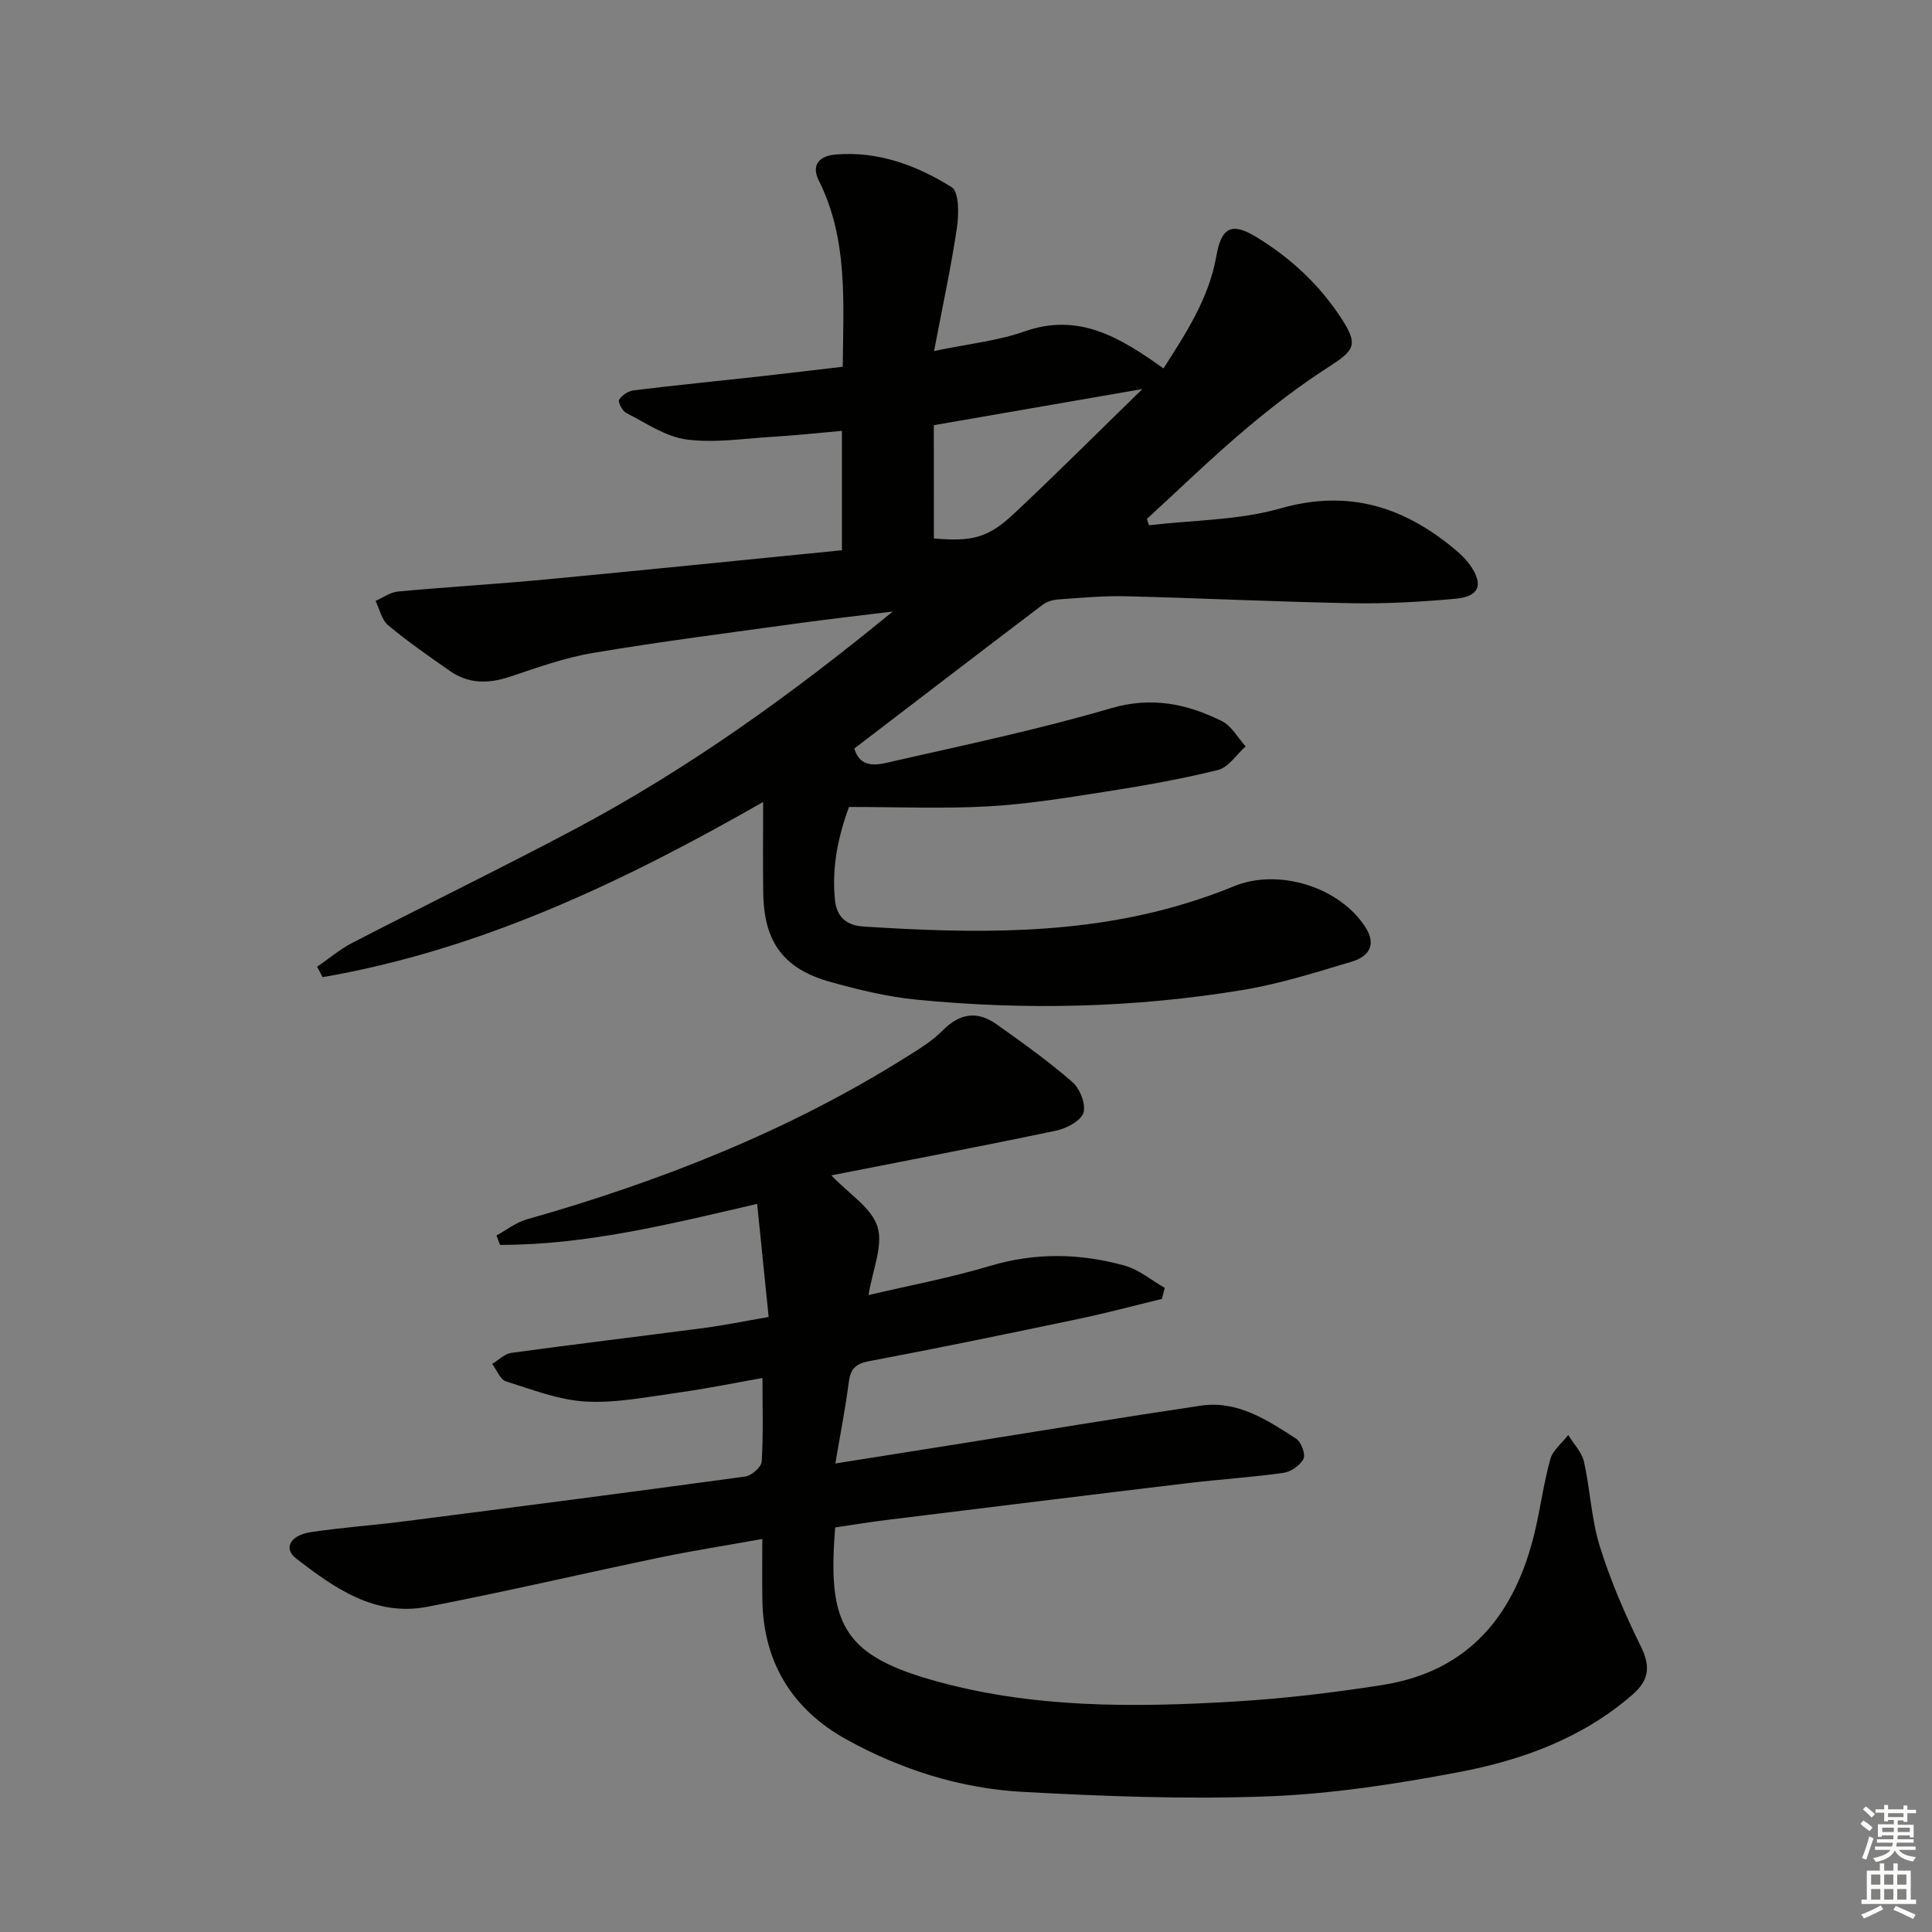 <svg enable-background="new 0 0 400 400" viewBox="0 0 400 400" xmlns="http://www.w3.org/2000/svg"><rect x="0" y="0" width="400" height="400" fill="#808080" stroke="none"/><path d="m174.31 113.92c0-8.47 0-16.24 0-24.71-4.89.43-9.59.93-14.3 1.22-5.96.36-12.04 1.33-17.88.56-4.33-.58-8.4-3.42-12.47-5.49-.81-.41-1.77-2.29-1.48-2.75.6-.94 1.93-1.81 3.06-1.94 8.74-1.07 17.5-1.93 26.25-2.9 5.59-.62 11.17-1.3 16.99-1.98.12-13.37 1.13-26.37-4.94-38.52-1.83-3.65.61-5.18 3.46-5.42 8.79-.74 16.82 2.25 24.04 6.77 1.55.97 1.49 5.61 1.08 8.39-1.19 8.08-2.94 16.08-4.73 25.53 7.42-1.55 13.25-2.13 18.62-4.03 11.35-4.02 19.87 1.2 28.88 7.63 4.57-7.18 9.39-14.42 10.94-23.26 1.06-6.04 3.22-7.04 8.32-3.92 7.06 4.31 12.98 9.8 17.5 16.72 3.61 5.53 2.9 6.63-2.58 10.16-6.1 3.92-11.9 8.39-17.44 13.08-6.94 5.88-13.47 12.23-20.18 18.38.14.44.29.88.43 1.31 9.09-1.08 18.52-1.01 27.21-3.49 14.25-4.06 25.81-.27 36.48 8.78 1.01.85 1.97 1.82 2.74 2.89 2.92 4.08 2.01 6.59-3.02 7.04-7.11.64-14.28 1.05-21.41.92-15.63-.29-31.24-1.06-46.87-1.44-4.64-.11-9.3.33-13.94.66-1.09.08-2.33.44-3.19 1.09-12.99 9.85-25.92 19.77-39.01 29.78 1.41 4.52 5.21 3.29 8.16 2.61 15.03-3.42 30.16-6.6 44.93-10.94 8.43-2.48 15.73-.95 22.99 2.63 2.02.99 3.32 3.46 4.95 5.25-1.9 1.69-3.55 4.35-5.74 4.89-7.7 1.91-15.56 3.28-23.41 4.51-8.03 1.26-16.09 2.57-24.18 3.02-9.35.52-18.76.12-28.8.12-2.16 5.91-3.61 12.36-2.9 19.27.38 3.75 2.63 5.28 5.94 5.49 22.46 1.44 44.87 1.88 66.75-4.81 3.33-1.02 6.63-2.17 9.84-3.5 9.17-3.82 21.83.04 27.24 8.36 2.44 3.75.76 6.16-2.75 7.21-7.45 2.23-14.93 4.61-22.57 5.87-22.43 3.71-45.03 4.23-67.65 2-5.91-.58-11.79-2.02-17.54-3.6-9.87-2.7-13.96-8.26-14.11-18.47-.09-5.99-.02-11.98-.02-18.85-29.09 16.63-58.59 30.64-91.21 36.27-.38-.72-.75-1.44-1.13-2.16 2.45-1.68 4.75-3.64 7.37-4.99 15.2-7.85 30.59-15.34 45.71-23.35 23.59-12.5 45.19-28.04 66.09-45.2-6.73.83-13.48 1.59-20.2 2.52-13.96 1.93-27.95 3.71-41.84 6.05-5.86.98-11.56 3.04-17.22 4.93-4.41 1.47-8.53 1.51-12.38-1.17-4.36-3.03-8.73-6.08-12.81-9.47-1.35-1.12-1.78-3.34-2.63-5.05 1.55-.68 3.05-1.81 4.65-1.95 10.26-.95 20.55-1.55 30.81-2.52 20.17-1.91 40.33-3.97 61.1-6.03zm19.04-2.44c7.8.69 11.21-.1 16.45-5.01 8.85-8.29 17.42-16.87 26.71-25.92-15.32 2.65-29.27 5.07-43.17 7.48.01 7.97.01 15.73.01 23.45z" fill="#010100"/><path d="m240.56 268.93c-5.72 1.38-11.42 2.91-17.17 4.12-14.46 3.03-28.94 6.03-43.46 8.77-2.85.54-3.85 1.63-4.2 4.36-.7 5.39-1.75 10.73-2.78 16.82 9.92-1.58 19.19-3.05 28.45-4.52 15.73-2.5 31.44-5.12 47.19-7.45 7.64-1.13 13.8 2.97 19.79 6.86 1.04.68 1.96 3.2 1.49 4.15-.68 1.36-2.6 2.68-4.15 2.9-6.57.93-13.22 1.34-19.81 2.13-20.78 2.49-41.55 5.06-62.32 7.62-3.59.44-7.17 1.04-10.67 1.55-1.59 19.5 1.38 26.2 19.68 31.49 20.72 5.99 42.09 5.82 63.4 4.53 10.08-.61 20.16-1.83 30.15-3.39 18.12-2.83 27.56-14.7 31.61-31.7 1.19-5 1.84-10.14 3.22-15.08.52-1.86 2.43-3.33 3.71-4.98 1.12 1.83 2.8 3.54 3.25 5.52 1.31 5.8 1.53 11.91 3.29 17.55 2.21 7.09 5.19 14 8.48 20.67 2.04 4.16 1.75 6.99-1.72 10.01-10.39 9.04-22.91 13.57-36.01 16.05-13.01 2.47-26.25 4.5-39.46 5.01-16.89.64-33.87-.01-50.76-.93-12.88-.7-25.2-4.6-36.5-10.85-11.13-6.15-17.19-15.84-17.42-28.8-.07-3.97-.01-7.95-.01-12.71-7.62 1.37-14.46 2.43-21.23 3.84-16.06 3.34-32.04 7.1-48.14 10.2-10.81 2.08-19.23-3.88-27.17-10.02-2.67-2.07-1.2-4.8 3.08-5.44 6.4-.97 12.89-1.4 19.31-2.23 23.55-3.02 47.09-6.06 70.61-9.28 1.31-.18 3.34-1.95 3.41-3.09.35-5.59.16-11.21.16-17.31-5.62.99-11.39 2.18-17.21 2.99-6.41.89-12.91 2.22-19.3 1.89-5.6-.29-11.15-2.47-16.6-4.19-1.21-.38-1.91-2.36-2.85-3.61 1.32-.79 2.56-2.09 3.96-2.28 13.32-1.82 26.66-3.42 39.99-5.17 4.1-.54 8.16-1.38 13.29-2.26-.79-7.74-1.55-15.18-2.38-23.42-18.49 4.31-35.59 8.51-53.23 8.49-.25-.65-.49-1.3-.74-1.95 2.07-1.13 4.03-2.69 6.24-3.32 27.61-7.84 54.1-18.25 78.5-33.55 2.67-1.67 5.46-3.36 7.64-5.57 3.51-3.57 7.16-4.11 11.09-1.33 5.41 3.82 10.81 7.7 15.79 12.03 1.55 1.35 2.84 4.65 2.25 6.37-.59 1.71-3.55 3.23-5.71 3.68-15.39 3.23-30.84 6.17-46.47 9.25 3.68 3.87 8.34 6.72 9.56 10.64 1.21 3.91-1.02 8.9-1.86 14.14 8.46-1.99 16.89-3.56 25.06-6.01 9.43-2.83 18.73-2.67 27.99-.08 2.96.83 5.53 3.03 8.28 4.6-.19.73-.39 1.51-.59 2.29z" fill="#010100"/><g fill="#fbfcfa"><path d="m385.2 377.6.6-.7c.6.4 1.3.9 1.9 1.5l-.6.7c-.8-.5-1.4-1-1.9-1.5zm.3 7.1c.6-1.4 1.1-2.9 1.5-4.5.3.1.6.3.9.4-.5 1.4-1 2.9-1.5 4.4zm.2-10.1.6-.6c.7.5 1.3 1.1 1.9 1.6l-.7.7c-.6-.6-1.2-1.2-1.8-1.7zm8.4-.8h.8v.9h1.8v.7h-1.8v1.8h-.8v-.3h-1.2v.9h3.3v2.6h-.8v-.4h-2.5c0 .3 0 .6-.1.8h3.4v.7h-3.5c0 .3-.1.6-.1.8h4v.7h-3.5c.7.9 1.9 1.3 3.6 1.5-.2.2-.4.5-.6.9-1.9-.3-3.2-1.1-3.8-2.3-.5 1.1-1.8 2-3.9 2.4-.2-.3-.4-.5-.6-.8 1.9-.4 3.1-.9 3.6-1.7h-3.2v-.7h3.5c.1-.2.1-.5.2-.8h-3.3v-.7h3.4c0-.2 0-.5 0-.8h-2.4v.3h-.8v-2.6h3.3v-.9h-1.2v.3h-.8v-1.8h-1.8v-.7h1.8v-.9h.8v.9h3.2zm-4.4 5.5h2.4c0-.3 0-.6 0-.9h-2.4zm1.2-3.1h3.2v-.8h-3.2zm4.4 2.2h-2.4v.9h2.5v-.9z"/><path d="m389.2 385.8h.9v1.5h1.9v-1.5h.9v1.5h2.7v6h1.1v.9h-11.3v-.9h1.1v-6h2.7zm.2 8.7.5.8c-1.2.6-2.5 1.3-4 1.9-.2-.3-.3-.6-.6-.8 1.6-.6 3-1.3 4.1-1.9zm-2-4.3h1.9v-2.1h-1.9zm0 3.1h1.9v-2.2h-1.9zm2.7-3.1h1.9v-2.1h-1.9zm0 3.1h1.9v-2.2h-1.9zm2.4 1.3c1.4.6 2.7 1.2 4.1 1.8l-.5.9c-1.5-.7-2.8-1.4-4.1-1.9zm2.2-6.5h-1.9v2.1h1.9zm-1.9 5.2h1.9v-2.2h-1.9z"/></g></svg>